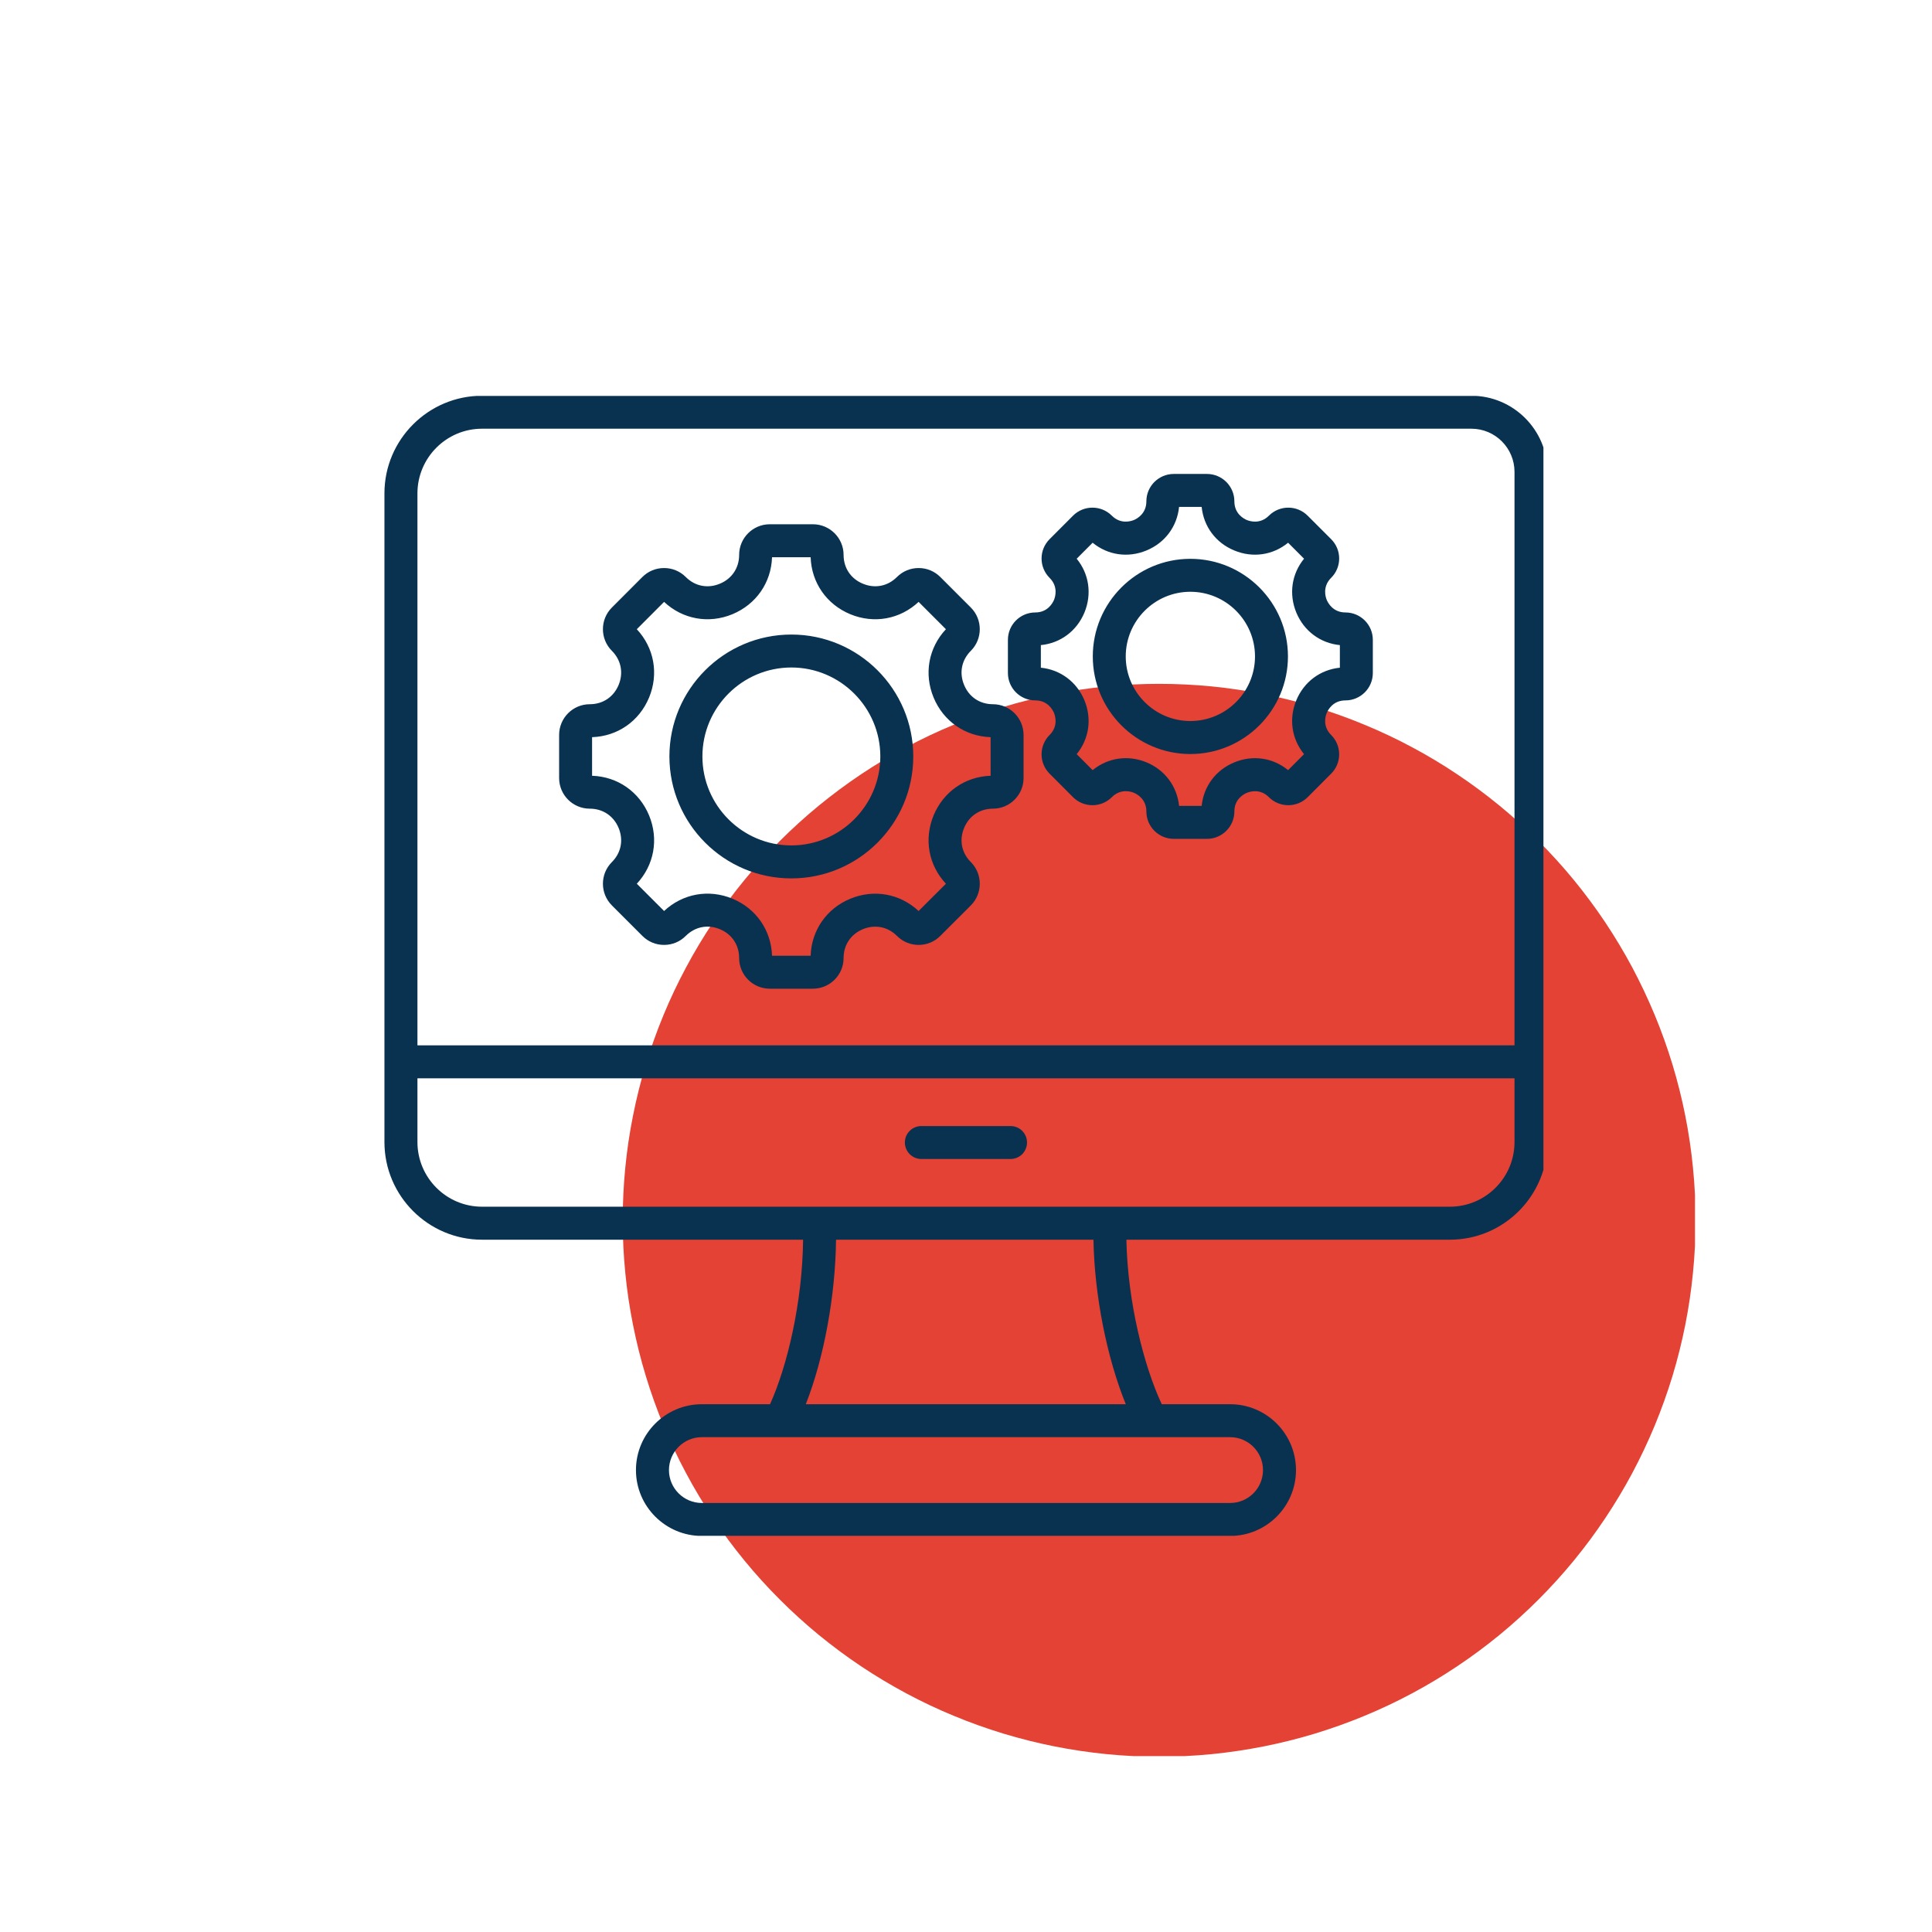 <svg xmlns="http://www.w3.org/2000/svg" xmlns:xlink="http://www.w3.org/1999/xlink" width="200" zoomAndPan="magnify" viewBox="0 0 150 150" height="200" preserveAspectRatio="xMidYMid meet" version="1.0"><defs><clipPath id="f8bcc381a4"><path d="M 48.348 53.094 L 131.598 53.094 L 131.598 136.344 L 48.348 136.344 Z M 48.348 53.094 " clip-rule="nonzero"/></clipPath><clipPath id="30784107bc"><path d="M 29.832 30.738 L 119.832 30.738 L 119.832 119.238 L 29.832 119.238 Z M 29.832 30.738 " clip-rule="nonzero"/></clipPath></defs><g clip-path="url(#f8bcc381a4)"><path fill="#e34235" d="M 131.645 94.742 C 131.645 96.105 131.578 97.465 131.441 98.824 C 131.309 100.18 131.109 101.527 130.844 102.867 C 130.578 104.203 130.246 105.527 129.852 106.832 C 129.453 108.137 128.996 109.418 128.473 110.68 C 127.949 111.941 127.367 113.172 126.727 114.375 C 126.082 115.578 125.383 116.746 124.625 117.879 C 123.867 119.016 123.055 120.109 122.191 121.164 C 121.324 122.219 120.41 123.227 119.445 124.191 C 118.48 125.156 117.473 126.07 116.418 126.938 C 115.363 127.801 114.27 128.613 113.133 129.371 C 112 130.129 110.832 130.828 109.629 131.473 C 108.426 132.117 107.191 132.699 105.934 133.219 C 104.672 133.742 103.391 134.199 102.086 134.598 C 100.781 134.992 99.457 135.324 98.121 135.59 C 96.781 135.855 95.434 136.055 94.078 136.191 C 92.719 136.324 91.359 136.391 89.996 136.391 C 88.633 136.391 87.27 136.324 85.914 136.191 C 84.555 136.055 83.207 135.855 81.871 135.59 C 80.531 135.324 79.211 134.992 77.906 134.598 C 76.602 134.199 75.316 133.742 74.059 133.219 C 72.797 132.699 71.566 132.117 70.363 131.473 C 69.16 130.828 67.992 130.129 66.855 129.371 C 65.723 128.613 64.629 127.801 63.574 126.938 C 62.52 126.07 61.508 125.156 60.547 124.191 C 59.582 123.227 58.664 122.219 57.801 121.164 C 56.934 120.109 56.125 119.016 55.367 117.879 C 54.609 116.746 53.906 115.578 53.266 114.375 C 52.621 113.172 52.039 111.941 51.516 110.68 C 50.996 109.418 50.535 108.137 50.141 106.832 C 49.742 105.527 49.414 104.203 49.148 102.867 C 48.879 101.527 48.68 100.18 48.547 98.824 C 48.414 97.465 48.348 96.105 48.348 94.742 C 48.348 93.379 48.414 92.016 48.547 90.66 C 48.68 89.301 48.879 87.953 49.148 86.617 C 49.414 85.277 49.742 83.957 50.141 82.652 C 50.535 81.348 50.996 80.062 51.516 78.805 C 52.039 77.543 52.621 76.312 53.266 75.109 C 53.906 73.906 54.609 72.738 55.367 71.602 C 56.125 70.469 56.934 69.375 57.801 68.32 C 58.664 67.266 59.582 66.258 60.547 65.293 C 61.508 64.328 62.52 63.414 63.574 62.547 C 64.629 61.684 65.723 60.871 66.855 60.113 C 67.992 59.355 69.16 58.652 70.363 58.012 C 71.566 57.367 72.797 56.785 74.059 56.266 C 75.316 55.742 76.602 55.281 77.906 54.887 C 79.211 54.492 80.531 54.16 81.871 53.895 C 83.207 53.629 84.555 53.426 85.914 53.293 C 87.27 53.16 88.633 53.094 89.996 53.094 C 91.359 53.094 92.719 53.16 94.078 53.293 C 95.434 53.426 96.781 53.629 98.121 53.895 C 99.457 54.16 100.781 54.492 102.086 54.887 C 103.391 55.281 104.672 55.742 105.934 56.266 C 107.191 56.785 108.426 57.367 109.629 58.012 C 110.832 58.652 112 59.355 113.133 60.113 C 114.27 60.871 115.363 61.684 116.418 62.547 C 117.473 63.414 118.48 64.328 119.445 65.293 C 120.41 66.258 121.324 67.266 122.191 68.32 C 123.055 69.375 123.867 70.469 124.625 71.602 C 125.383 72.738 126.082 73.906 126.727 75.109 C 127.367 76.312 127.949 77.543 128.473 78.805 C 128.996 80.062 129.453 81.348 129.852 82.652 C 130.246 83.957 130.578 85.277 130.844 86.617 C 131.109 87.953 131.309 89.301 131.441 90.66 C 131.578 92.016 131.645 93.379 131.645 94.742 Z M 131.645 94.742 " fill-opacity="1" fill-rule="nonzero"/></g><g clip-path="url(#30784107bc)"><path fill="#093251" d="M 114.238 30.727 L 37.426 30.727 C 33.25 30.727 29.848 34.129 29.848 38.305 L 29.848 88.668 C 29.848 92.848 33.25 96.25 37.426 96.25 L 62.352 96.25 C 62.301 101.148 61.109 106.102 59.785 109.023 L 54.492 109.023 C 51.672 109.023 49.375 111.316 49.375 114.137 C 49.375 116.957 51.672 119.25 54.492 119.25 L 95.508 119.25 C 98.324 119.25 100.621 116.957 100.621 114.137 C 100.621 111.316 98.324 109.023 95.508 109.023 L 90.199 109.023 C 88.809 106.051 87.547 101.078 87.453 96.25 L 112.566 96.25 C 116.746 96.25 120.145 92.848 120.145 88.668 L 120.145 36.637 C 120.145 33.379 117.496 30.727 114.238 30.727 Z M 37.426 33.285 L 114.238 33.285 C 116.086 33.285 117.586 34.789 117.586 36.637 L 117.586 81.16 L 32.41 81.16 L 32.41 38.305 C 32.41 35.539 34.66 33.285 37.426 33.285 Z M 98.059 114.137 C 98.059 115.547 96.914 116.691 95.508 116.691 L 54.492 116.691 C 53.082 116.691 51.938 115.547 51.938 114.137 C 51.938 112.73 53.082 111.582 54.492 111.582 L 95.508 111.582 C 96.914 111.582 98.059 112.73 98.059 114.137 Z M 87.406 109.023 L 62.562 109.023 C 63.965 105.457 64.863 100.621 64.91 96.25 L 84.895 96.25 C 84.973 100.566 85.934 105.406 87.406 109.023 Z M 112.566 93.688 L 37.426 93.688 C 34.66 93.688 32.41 91.438 32.41 88.668 L 32.41 83.719 L 117.586 83.719 L 117.586 88.668 C 117.586 91.438 115.336 93.688 112.566 93.688 Z M 79.738 88.703 C 79.738 89.41 79.168 89.984 78.461 89.984 L 71.535 89.984 C 70.828 89.984 70.254 89.41 70.254 88.703 C 70.254 87.996 70.828 87.426 71.535 87.426 L 78.461 87.426 C 79.168 87.426 79.738 87.996 79.738 88.703 Z M 45.789 62.785 C 46.805 62.785 47.641 63.348 48.031 64.285 C 48.418 65.227 48.223 66.215 47.508 66.93 C 46.578 67.859 46.578 69.367 47.508 70.297 L 49.875 72.664 C 50.324 73.117 50.922 73.363 51.559 73.363 C 52.195 73.363 52.793 73.117 53.242 72.664 C 53.961 71.949 54.949 71.75 55.887 72.141 C 56.824 72.527 57.387 73.367 57.387 74.383 C 57.387 75.695 58.453 76.762 59.766 76.762 L 63.113 76.762 C 64.426 76.762 65.496 75.695 65.496 74.383 C 65.496 73.367 66.055 72.531 66.996 72.141 C 67.934 71.754 68.922 71.949 69.641 72.664 C 70.09 73.117 70.688 73.363 71.324 73.363 C 71.957 73.363 72.555 73.117 73.004 72.664 L 75.375 70.297 C 76.301 69.367 76.301 67.859 75.375 66.93 C 74.656 66.215 74.461 65.227 74.852 64.285 C 75.238 63.348 76.078 62.785 77.09 62.785 C 78.402 62.785 79.469 61.719 79.469 60.406 L 79.469 57.059 C 79.469 55.746 78.402 54.676 77.09 54.676 C 76.078 54.676 75.238 54.117 74.852 53.176 C 74.461 52.238 74.656 51.25 75.375 50.531 C 76.301 49.605 76.301 48.094 75.375 47.168 L 73.004 44.797 C 72.555 44.348 71.957 44.102 71.324 44.102 C 70.688 44.102 70.09 44.348 69.641 44.797 C 68.922 45.516 67.934 45.711 66.996 45.32 C 66.055 44.934 65.496 44.094 65.496 43.082 C 65.496 41.77 64.426 40.703 63.113 40.703 L 59.766 40.703 C 58.453 40.703 57.387 41.77 57.387 43.082 C 57.387 44.094 56.824 44.934 55.887 45.32 C 54.945 45.711 53.957 45.516 53.242 44.797 C 52.793 44.348 52.195 44.102 51.559 44.102 C 50.922 44.102 50.324 44.348 49.875 44.797 L 47.508 47.168 C 46.578 48.094 46.578 49.605 47.508 50.531 C 48.223 51.25 48.418 52.238 48.031 53.176 C 47.641 54.117 46.805 54.676 45.789 54.676 C 44.477 54.676 43.41 55.746 43.41 57.059 L 43.41 60.406 C 43.41 61.719 44.477 62.785 45.789 62.785 Z M 45.969 57.234 C 47.945 57.168 49.629 56 50.395 54.156 C 51.156 52.312 50.789 50.297 49.441 48.852 L 51.559 46.73 C 53.004 48.082 55.02 48.449 56.863 47.688 C 58.707 46.922 59.875 45.238 59.941 43.262 L 62.938 43.262 C 63.004 45.238 64.172 46.922 66.016 47.688 C 67.859 48.449 69.875 48.082 71.32 46.73 L 73.441 48.852 C 72.09 50.297 71.723 52.312 72.484 54.156 C 73.25 56 74.934 57.168 76.91 57.234 L 76.91 60.23 C 74.934 60.297 73.25 61.465 72.484 63.309 C 71.723 65.152 72.09 67.168 73.441 68.613 L 71.32 70.73 C 69.875 69.383 67.859 69.016 66.016 69.777 C 64.172 70.543 63.004 72.227 62.938 74.203 L 59.941 74.203 C 59.875 72.227 58.707 70.539 56.867 69.773 C 55.023 69.012 53.004 69.379 51.559 70.73 L 49.441 68.613 C 50.789 67.168 51.156 65.152 50.395 63.309 C 49.629 61.465 47.945 60.297 45.969 60.23 Z M 61.441 68.199 C 66.66 68.199 70.906 63.953 70.906 58.73 C 70.906 53.512 66.66 49.266 61.441 49.266 C 56.219 49.266 51.973 53.512 51.973 58.73 C 51.973 63.953 56.219 68.199 61.441 68.199 Z M 61.441 51.824 C 65.246 51.824 68.348 54.926 68.348 58.73 C 68.348 62.539 65.246 65.637 61.441 65.637 C 57.633 65.637 54.535 62.539 54.535 58.73 C 54.535 54.926 57.633 51.824 61.441 51.824 Z M 80.379 54.379 C 81.352 54.379 81.734 55.121 81.832 55.352 C 81.926 55.578 82.18 56.375 81.492 57.062 C 81.09 57.465 80.867 58 80.867 58.566 C 80.867 59.133 81.09 59.668 81.492 60.07 L 83.312 61.895 C 84.145 62.723 85.492 62.723 86.32 61.895 C 87.012 61.203 87.809 61.457 88.035 61.551 C 88.262 61.645 89.004 62.031 89.004 63.004 C 89.004 64.176 89.961 65.129 91.133 65.129 L 93.707 65.129 C 94.879 65.129 95.836 64.176 95.836 63.004 C 95.836 62.031 96.578 61.648 96.805 61.555 C 97.035 61.461 97.832 61.203 98.52 61.895 C 99.348 62.723 100.695 62.723 101.527 61.895 L 103.348 60.07 C 103.75 59.668 103.973 59.133 103.973 58.566 C 103.973 58 103.75 57.465 103.348 57.062 C 102.66 56.375 102.914 55.578 103.008 55.352 C 103.105 55.121 103.488 54.379 104.461 54.379 C 105.633 54.379 106.586 53.426 106.586 52.254 L 106.586 49.676 C 106.586 48.504 105.633 47.551 104.461 47.551 C 103.488 47.551 103.105 46.805 103.008 46.578 C 102.914 46.352 102.66 45.555 103.348 44.863 C 103.75 44.465 103.973 43.93 103.973 43.363 C 103.973 42.793 103.75 42.262 103.348 41.859 L 101.523 40.035 C 100.695 39.207 99.348 39.207 98.52 40.035 C 97.832 40.723 97.035 40.469 96.805 40.375 C 96.578 40.281 95.836 39.898 95.836 38.922 C 95.836 37.75 94.879 36.797 93.707 36.797 L 91.133 36.797 C 89.957 36.797 89.004 37.75 89.004 38.922 C 89.004 39.895 88.262 40.281 88.035 40.375 C 87.805 40.469 87.008 40.723 86.32 40.035 C 85.492 39.207 84.141 39.207 83.312 40.035 L 81.492 41.859 C 81.09 42.262 80.867 42.793 80.867 43.363 C 80.867 43.93 81.09 44.465 81.492 44.867 C 82.18 45.555 81.926 46.352 81.832 46.578 C 81.734 46.805 81.352 47.551 80.379 47.551 C 79.207 47.551 78.254 48.504 78.254 49.676 L 78.254 52.254 C 78.254 53.426 79.207 54.379 80.379 54.379 Z M 80.812 50.086 C 82.328 49.938 83.598 48.996 84.195 47.559 C 84.789 46.117 84.555 44.555 83.594 43.379 L 84.832 42.137 C 86.008 43.102 87.574 43.336 89.012 42.738 C 90.453 42.145 91.391 40.871 91.543 39.355 L 93.297 39.355 C 93.449 40.871 94.387 42.145 95.828 42.738 C 97.266 43.336 98.832 43.102 100.008 42.137 L 101.246 43.379 C 100.285 44.555 100.051 46.117 100.645 47.559 C 101.242 48.996 102.512 49.938 104.027 50.086 L 104.027 51.84 C 102.512 51.992 101.242 52.934 100.645 54.371 C 100.051 55.809 100.285 57.375 101.246 58.551 L 100.008 59.793 C 98.832 58.828 97.266 58.594 95.828 59.191 C 94.387 59.785 93.449 61.059 93.297 62.57 L 91.543 62.57 C 91.391 61.059 90.453 59.785 89.016 59.188 C 87.574 58.594 86.012 58.828 84.832 59.793 L 83.594 58.551 C 84.555 57.375 84.789 55.809 84.195 54.371 C 83.598 52.934 82.324 51.992 80.812 51.84 Z M 92.418 58.543 C 96.598 58.543 99.996 55.141 99.996 50.965 C 99.996 46.785 96.598 43.387 92.418 43.387 C 88.242 43.387 84.844 46.785 84.844 50.965 C 84.844 55.141 88.242 58.543 92.418 58.543 Z M 92.418 45.945 C 95.188 45.945 97.438 48.199 97.438 50.965 C 97.438 53.73 95.188 55.98 92.418 55.98 C 89.652 55.98 87.402 53.73 87.402 50.965 C 87.402 48.199 89.652 45.945 92.418 45.945 Z M 92.418 45.945 " fill-opacity="1" fill-rule="nonzero"/></g></svg>